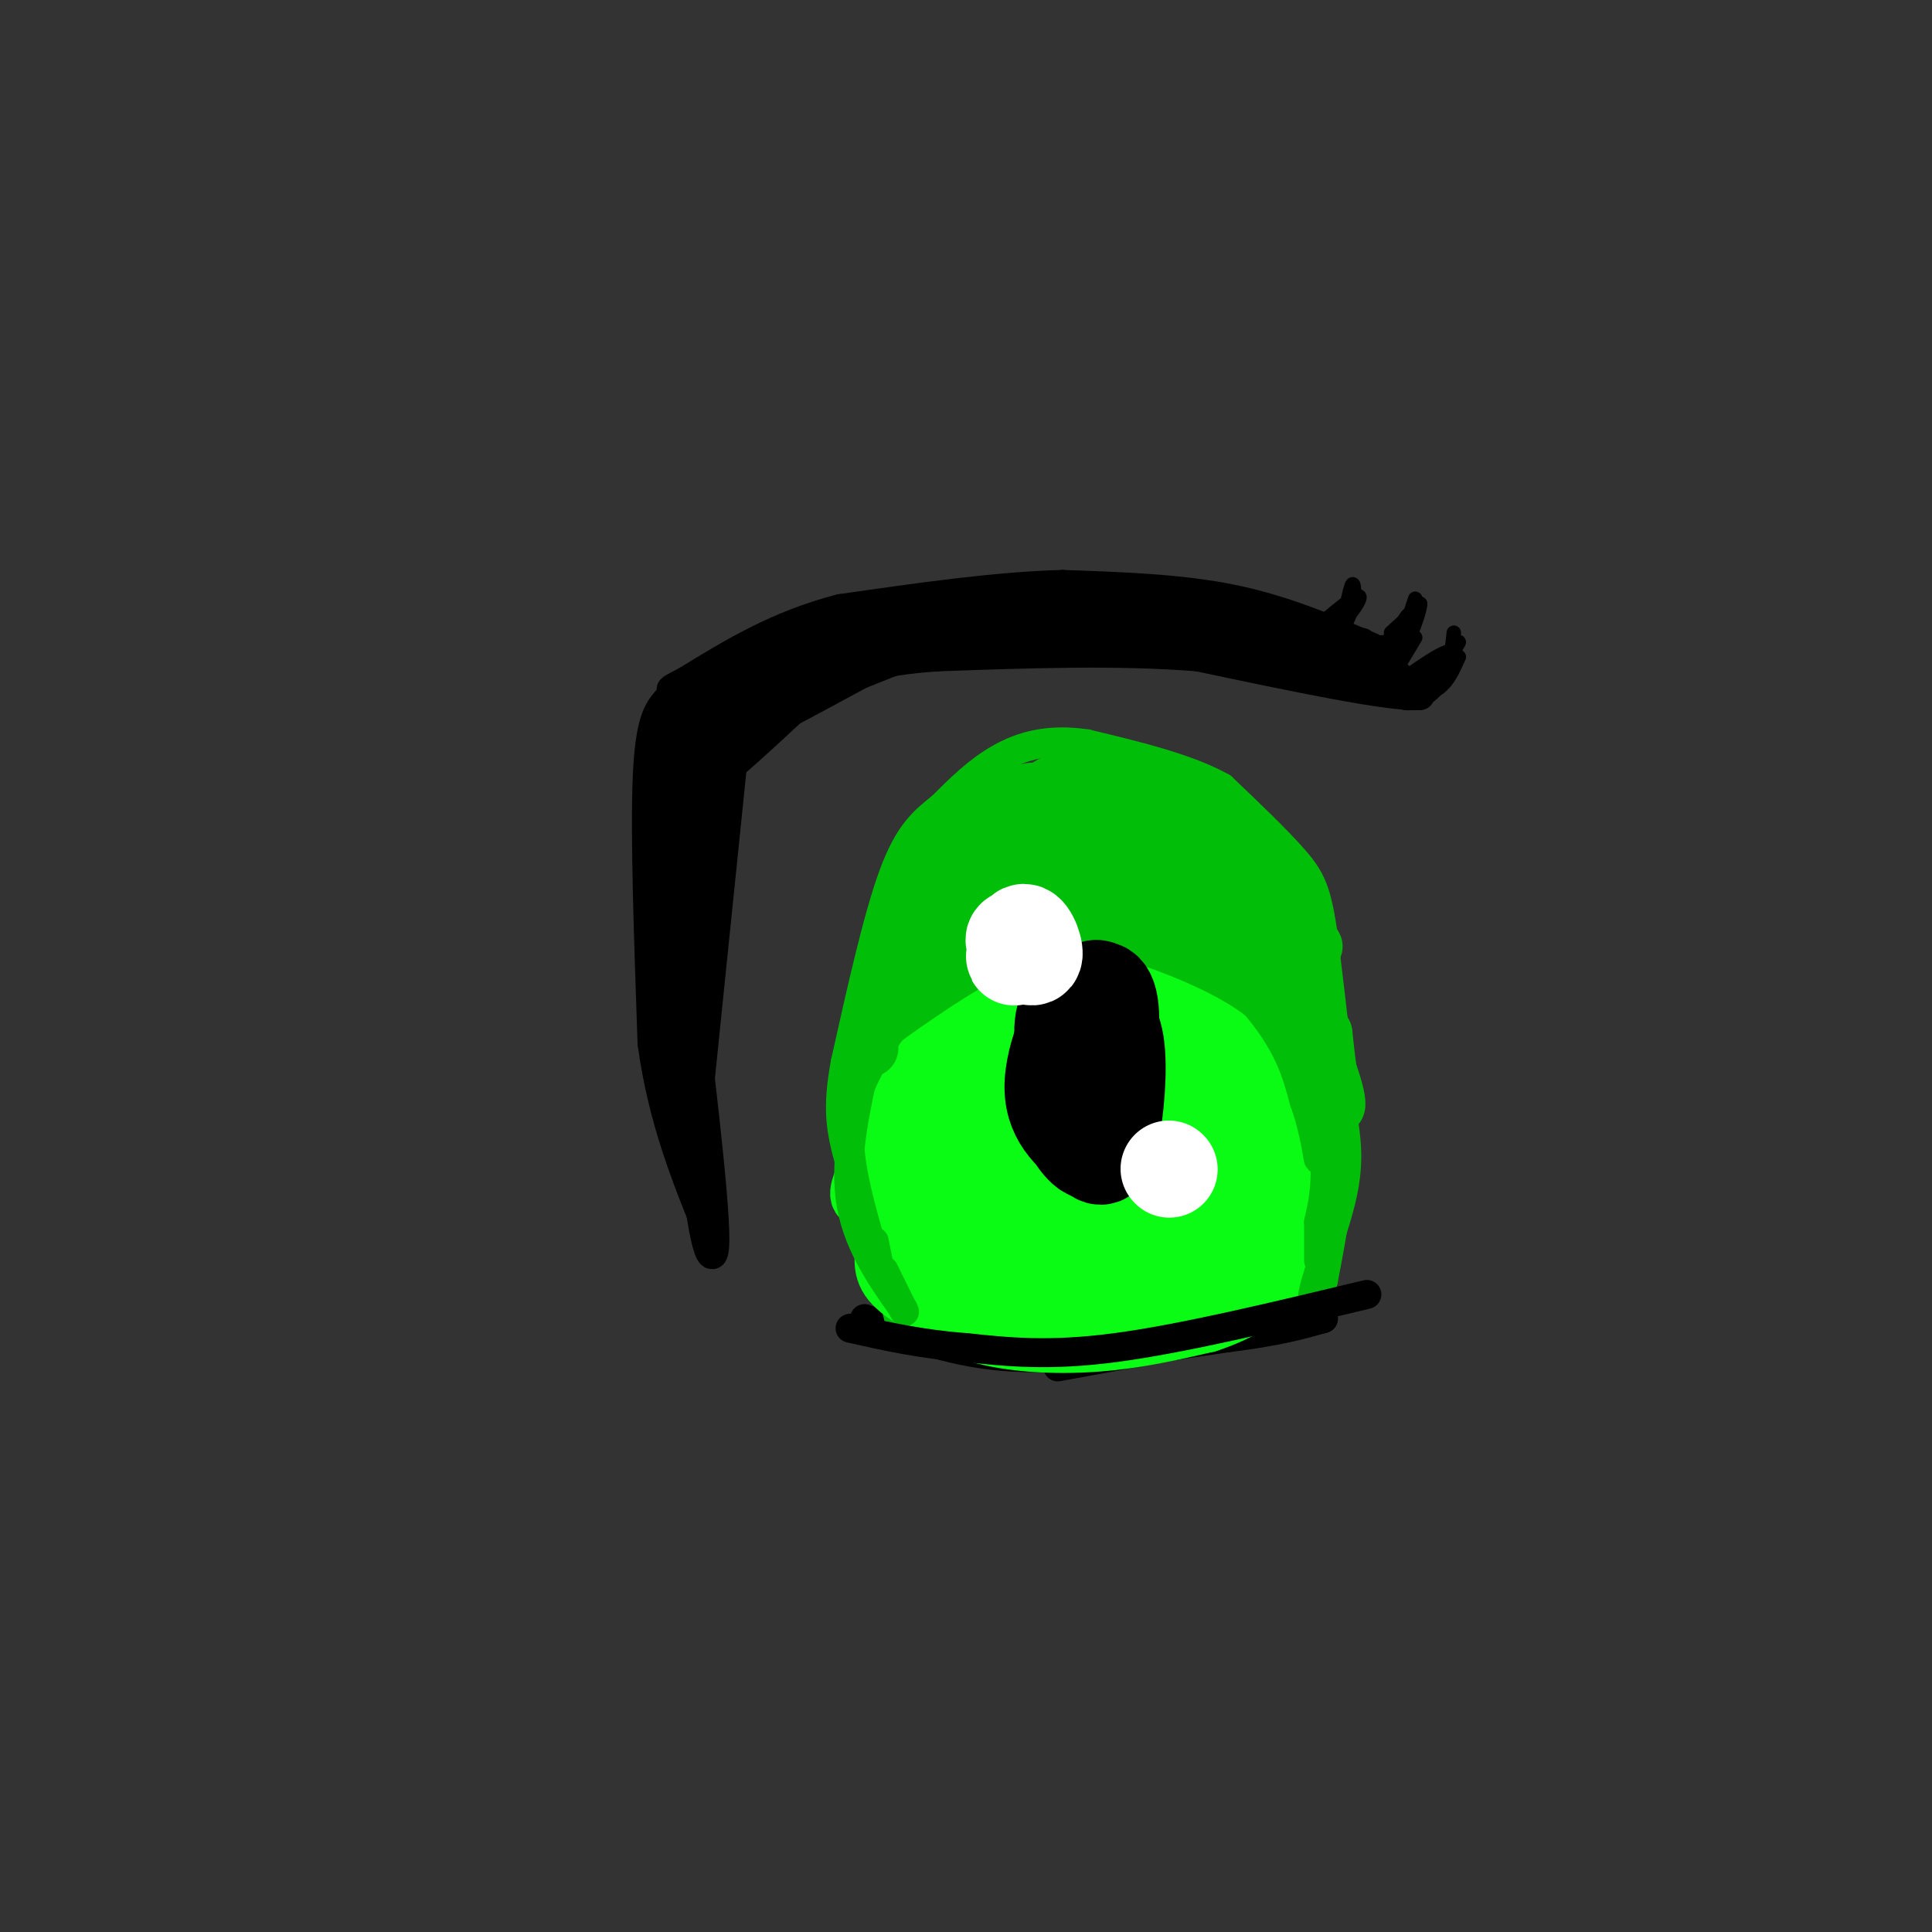 <svg viewBox='0 0 400 400' version='1.1' xmlns='http://www.w3.org/2000/svg' xmlns:xlink='http://www.w3.org/1999/xlink'><rect x="0" y="0" width="400" height="400" fill="#333333" stroke="none"/><g fill='none' stroke='rgb(0,0,0)' stroke-width='6' stroke-linecap='round' stroke-linejoin='round'><path d='M284,134c-9.167,-3.917 -18.333,-7.833 -29,-10c-10.667,-2.167 -22.833,-2.583 -35,-3'/><path d='M220,121c-13.500,0.333 -29.750,2.667 -46,5'/><path d='M174,126c-13.000,3.333 -22.500,9.167 -32,15'/><path d='M142,141c-5.333,2.667 -2.667,1.833 0,1'/><path d='M282,133c0.000,0.000 12.000,11.000 12,11'/><path d='M294,144c-5.667,0.500 -25.833,-3.750 -46,-8'/><path d='M248,136c-16.667,-1.333 -35.333,-0.667 -54,0'/><path d='M194,136c-12.978,0.889 -18.422,3.111 -24,6c-5.578,2.889 -11.289,6.444 -17,10'/><path d='M153,152c-3.000,1.833 -2.000,1.417 -1,1'/><path d='M138,145c-1.750,2.083 -3.500,4.167 -4,16c-0.500,11.833 0.250,33.417 1,55'/><path d='M135,216c2.167,15.833 7.083,27.917 12,40'/><path d='M152,155c0.000,0.000 -8.000,78.000 -8,78'/><path d='M144,233c-0.044,20.444 3.844,32.556 4,24c0.156,-8.556 -3.422,-37.778 -7,-67'/><path d='M141,190c-0.735,-19.258 0.927,-33.904 2,-22c1.073,11.904 1.558,50.359 0,59c-1.558,8.641 -5.159,-12.531 -6,-28c-0.841,-15.469 1.080,-25.234 3,-35'/><path d='M140,164c0.689,9.033 0.911,49.116 0,62c-0.911,12.884 -2.957,-1.432 -4,-9c-1.043,-7.568 -1.084,-8.389 0,-23c1.084,-14.611 3.292,-43.011 5,-43c1.708,0.011 2.917,28.432 3,39c0.083,10.568 -0.958,3.284 -2,-4'/><path d='M142,186c0.313,-11.643 2.094,-38.750 3,-39c0.906,-0.250 0.936,26.356 1,29c0.064,2.644 0.161,-18.673 0,-24c-0.161,-5.327 -0.581,5.337 -1,16'/><path d='M273,134c8.555,2.689 17.110,5.378 10,4c-7.110,-1.378 -29.885,-6.823 -42,-8c-12.115,-1.177 -13.569,1.914 0,4c13.569,2.086 42.163,3.167 45,2c2.837,-1.167 -20.081,-4.584 -43,-8'/><path d='M243,128c-20.292,-0.469 -49.522,2.359 -38,4c11.522,1.641 63.794,2.096 70,0c6.206,-2.096 -33.656,-6.742 -57,-7c-23.344,-0.258 -30.172,3.871 -37,8'/><path d='M181,133c-14.113,2.469 -30.896,4.641 -15,3c15.896,-1.641 64.472,-7.096 69,-9c4.528,-1.904 -34.992,-0.258 -57,3c-22.008,3.258 -26.504,8.129 -31,13'/><path d='M147,143c2.515,-0.604 24.304,-8.615 31,-12c6.696,-3.385 -1.700,-2.144 -13,3c-11.300,5.144 -25.504,14.193 -22,13c3.504,-1.193 24.715,-12.626 27,-14c2.285,-1.374 -14.358,7.313 -31,16'/><path d='M139,149c-0.528,0.029 13.654,-7.898 15,-8c1.346,-0.102 -10.142,7.622 -14,11c-3.858,3.378 -0.086,2.411 3,0c3.086,-2.411 5.485,-6.264 14,-11c8.515,-4.736 23.147,-10.353 31,-12c7.853,-1.647 8.926,0.677 10,3'/><path d='M198,132c4.236,-0.203 9.826,-2.209 3,-1c-6.826,1.209 -26.069,5.633 -40,12c-13.931,6.367 -22.552,14.676 -18,14c4.552,-0.676 22.276,-10.338 40,-20'/><path d='M183,137c9.027,-4.845 11.595,-6.959 21,-8c9.405,-1.041 25.648,-1.011 23,0c-2.648,1.011 -24.185,3.003 -40,7c-15.815,3.997 -25.907,9.998 -36,16'/><path d='M151,152c-9.895,5.793 -16.632,12.274 -9,8c7.632,-4.274 29.632,-19.305 41,-26c11.368,-6.695 12.105,-5.056 12,-4c-0.105,1.056 -1.053,1.528 -2,2'/><path d='M193,132c-7.190,3.321 -24.167,10.625 -35,18c-10.833,7.375 -15.524,14.821 -11,12c4.524,-2.821 18.262,-15.911 32,-29'/><path d='M179,133c0.155,-1.577 -15.459,8.981 -24,17c-8.541,8.019 -10.011,13.500 -10,14c0.011,0.500 1.503,-3.981 5,-8c3.497,-4.019 8.999,-7.577 16,-11c7.001,-3.423 15.500,-6.712 24,-10'/><path d='M190,135c8.833,-2.333 18.917,-3.167 29,-4'/><path d='M179,273c9.250,3.667 18.500,7.333 31,8c12.500,0.667 28.250,-1.667 44,-4'/><path d='M254,277c10.667,-1.333 15.333,-2.667 20,-4'/><path d='M274,273c-5.833,1.000 -30.417,5.500 -55,10'/></g>
<g fill='none' stroke='rgb(1,190,9)' stroke-width='6' stroke-linecap='round' stroke-linejoin='round'><path d='M270,267c1.833,-1.917 3.667,-3.833 5,-9c1.333,-5.167 2.167,-13.583 3,-22'/><path d='M278,236c-0.167,-10.667 -2.083,-26.333 -4,-42'/><path d='M274,194c-1.289,-9.422 -2.511,-11.978 -6,-16c-3.489,-4.022 -9.244,-9.511 -15,-15'/><path d='M253,163c-7.167,-4.000 -17.583,-6.500 -28,-9'/><path d='M225,154c-7.822,-1.178 -13.378,0.378 -18,3c-4.622,2.622 -8.311,6.311 -12,10'/><path d='M195,167c-3.644,2.933 -6.756,5.267 -10,14c-3.244,8.733 -6.622,23.867 -10,39'/><path d='M175,220c-1.733,9.489 -1.067,13.711 1,21c2.067,7.289 5.533,17.644 9,28'/><path d='M185,269c1.533,5.111 0.867,3.889 1,3c0.133,-0.889 1.067,-1.444 2,-2'/></g>
<g fill='none' stroke='rgb(1,190,9)' stroke-width='12' stroke-linecap='round' stroke-linejoin='round'><path d='M269,256c2.750,-9.417 5.500,-18.833 5,-29c-0.500,-10.167 -4.250,-21.083 -8,-32'/><path d='M266,195c-4.964,-10.274 -13.375,-19.958 -18,-25c-4.625,-5.042 -5.464,-5.440 -9,-6c-3.536,-0.560 -9.768,-1.280 -16,-2'/><path d='M223,162c-4.054,0.077 -6.190,1.268 -6,1c0.190,-0.268 2.705,-1.995 9,-1c6.295,0.995 16.370,4.713 24,10c7.630,5.287 12.815,12.144 18,19'/><path d='M268,191c4.140,4.707 5.491,6.973 2,3c-3.491,-3.973 -11.825,-14.185 -16,-19c-4.175,-4.815 -4.193,-4.233 -9,-5c-4.807,-0.767 -14.404,-2.884 -24,-5'/><path d='M221,165c-5.164,-1.096 -6.075,-1.335 -8,-1c-1.925,0.335 -4.864,1.244 -9,5c-4.136,3.756 -9.467,10.359 -13,17c-3.533,6.641 -5.266,13.321 -7,20'/><path d='M184,206c1.284,-2.812 7.993,-19.842 12,-28c4.007,-8.158 5.311,-7.444 10,-9c4.689,-1.556 12.762,-5.380 10,-2c-2.762,3.380 -16.361,13.966 -23,23c-6.639,9.034 -6.320,16.517 -6,24'/><path d='M187,214c4.297,-5.828 18.038,-32.399 19,-37c0.962,-4.601 -10.856,12.767 -17,26c-6.144,13.233 -6.616,22.332 -7,21c-0.384,-1.332 -0.681,-13.095 -1,-13c-0.319,0.095 -0.659,12.047 -1,24'/><path d='M180,235c3.901,-5.182 14.152,-30.138 20,-44c5.848,-13.862 7.291,-16.629 2,-3c-5.291,13.629 -17.315,43.655 -19,47c-1.685,3.345 6.971,-19.990 13,-33c6.029,-13.010 9.431,-15.695 13,-19c3.569,-3.305 7.305,-7.230 7,-4c-0.305,3.230 -4.653,13.615 -9,24'/><path d='M207,203c-6.330,13.189 -17.656,34.161 -18,32c-0.344,-2.161 10.295,-27.456 17,-42c6.705,-14.544 9.476,-18.336 11,-17c1.524,1.336 1.801,7.799 -1,17c-2.801,9.201 -8.682,21.141 -14,31c-5.318,9.859 -10.074,17.636 -9,11c1.074,-6.636 7.979,-27.686 15,-42c7.021,-14.314 14.160,-21.892 17,-21c2.840,0.892 1.383,10.255 -3,21c-4.383,10.745 -11.691,22.873 -19,35'/><path d='M203,228c-4.041,7.502 -4.643,8.758 -3,3c1.643,-5.758 5.530,-18.529 12,-31c6.470,-12.471 15.524,-24.642 20,-27c4.476,-2.358 4.374,5.098 -2,20c-6.374,14.902 -19.022,37.250 -24,44c-4.978,6.750 -2.287,-2.097 0,-10c2.287,-7.903 4.169,-14.863 10,-25c5.831,-10.137 15.612,-23.452 20,-28c4.388,-4.548 3.383,-0.329 2,6c-1.383,6.329 -3.144,14.769 -7,24c-3.856,9.231 -9.807,19.255 -14,25c-4.193,5.745 -6.626,7.213 -7,5c-0.374,-2.213 1.313,-8.106 3,-14'/><path d='M213,220c2.960,-8.497 8.861,-22.741 14,-32c5.139,-9.259 9.518,-13.533 12,-13c2.482,0.533 3.068,5.873 2,14c-1.068,8.127 -3.790,19.039 -7,28c-3.210,8.961 -6.908,15.969 -10,19c-3.092,3.031 -5.579,2.085 -7,1c-1.421,-1.085 -1.777,-2.307 -1,-7c0.777,-4.693 2.686,-12.855 6,-22c3.314,-9.145 8.033,-19.274 12,-26c3.967,-6.726 7.182,-10.051 10,-6c2.818,4.051 5.240,15.478 1,30c-4.240,14.522 -15.142,32.141 -20,35c-4.858,2.859 -3.674,-9.040 -1,-19c2.674,-9.960 6.837,-17.980 11,-26'/><path d='M235,196c4.122,-6.265 8.928,-8.926 12,-10c3.072,-1.074 4.410,-0.559 5,4c0.590,4.559 0.432,13.164 0,19c-0.432,5.836 -1.138,8.904 -6,15c-4.862,6.096 -13.879,15.219 -18,19c-4.121,3.781 -3.345,2.220 -3,-1c0.345,-3.220 0.258,-8.100 2,-16c1.742,-7.900 5.314,-18.819 10,-26c4.686,-7.181 10.485,-10.624 14,-10c3.515,0.624 4.747,5.314 5,11c0.253,5.686 -0.472,12.369 -5,21c-4.528,8.631 -12.860,19.211 -17,23c-4.140,3.789 -4.089,0.789 -3,-6c1.089,-6.789 3.216,-17.366 6,-27c2.784,-9.634 6.224,-18.324 9,-22c2.776,-3.676 4.888,-2.338 7,-1'/><path d='M253,189c1.818,2.241 2.862,8.343 3,18c0.138,9.657 -0.632,22.870 -3,31c-2.368,8.130 -6.334,11.176 -9,12c-2.666,0.824 -4.030,-0.574 -5,-1c-0.970,-0.426 -1.545,0.122 -1,-7c0.545,-7.122 2.211,-21.913 5,-31c2.789,-9.087 6.701,-12.469 10,-11c3.299,1.469 5.986,7.789 8,14c2.014,6.211 3.356,12.314 2,18c-1.356,5.686 -5.411,10.955 -8,14c-2.589,3.045 -3.712,3.866 -5,2c-1.288,-1.866 -2.740,-6.420 -4,-9c-1.260,-2.580 -2.327,-3.186 1,-9c3.327,-5.814 11.050,-16.834 15,-22c3.950,-5.166 4.129,-4.476 3,3c-1.129,7.476 -3.564,21.738 -6,36'/><path d='M259,247c-1.447,8.137 -2.065,10.480 -4,13c-1.935,2.520 -5.186,5.217 -8,3c-2.814,-2.217 -5.191,-9.346 -4,-16c1.191,-6.654 5.951,-12.832 9,-16c3.049,-3.168 4.388,-3.327 6,-1c1.612,2.327 3.498,7.141 4,11c0.502,3.859 -0.380,6.765 -8,11c-7.620,4.235 -21.977,9.801 -24,7c-2.023,-2.801 8.290,-13.968 15,-20c6.710,-6.032 9.817,-6.928 12,-6c2.183,0.928 3.441,3.682 -3,11c-6.441,7.318 -20.580,19.201 -27,23c-6.420,3.799 -5.120,-0.486 -4,-4c1.120,-3.514 2.060,-6.257 3,-9'/><path d='M226,254c2.404,-5.022 6.915,-13.078 11,-18c4.085,-4.922 7.743,-6.711 10,-8c2.257,-1.289 3.113,-2.077 4,1c0.887,3.077 1.805,10.020 -4,18c-5.805,7.980 -18.334,16.997 -25,19c-6.666,2.003 -7.469,-3.009 -8,-6c-0.531,-2.991 -0.791,-3.963 1,-8c1.791,-4.037 5.634,-11.141 9,-15c3.366,-3.859 6.256,-4.475 8,-5c1.744,-0.525 2.343,-0.960 2,3c-0.343,3.960 -1.628,12.313 -5,18c-3.372,5.687 -8.833,8.706 -12,10c-3.167,1.294 -4.042,0.863 -6,0c-1.958,-0.863 -5.000,-2.157 -4,-7c1.000,-4.843 6.041,-13.236 9,-17c2.959,-3.764 3.835,-2.898 5,-1c1.165,1.898 2.619,4.828 1,9c-1.619,4.172 -6.309,9.586 -11,15'/><path d='M211,262c-3.776,2.221 -7.715,0.273 -10,0c-2.285,-0.273 -2.914,1.129 -1,-5c1.914,-6.129 6.371,-19.789 9,-23c2.629,-3.211 3.428,4.029 1,11c-2.428,6.971 -8.084,13.675 -12,15c-3.916,1.325 -6.093,-2.730 -6,-7c0.093,-4.270 2.455,-8.757 5,-12c2.545,-3.243 5.274,-5.242 7,-6c1.726,-0.758 2.449,-0.275 2,3c-0.449,3.275 -2.069,9.342 -5,14c-2.931,4.658 -7.174,7.908 -10,8c-2.826,0.092 -4.236,-2.974 -4,-7c0.236,-4.026 2.118,-9.013 4,-14'/><path d='M191,239c0.226,1.285 -1.207,11.499 -3,15c-1.793,3.501 -3.944,0.289 -5,-4c-1.056,-4.289 -1.016,-9.654 0,-11c1.016,-1.346 3.008,1.327 5,4'/></g>
<g fill='none' stroke='rgb(10,252,21)' stroke-width='12' stroke-linecap='round' stroke-linejoin='round'><path d='M266,268c1.917,-1.583 3.833,-3.167 5,-7c1.167,-3.833 1.583,-9.917 2,-16'/><path d='M273,245c0.756,-4.356 1.644,-7.244 0,-12c-1.644,-4.756 -5.822,-11.378 -10,-18'/><path d='M263,215c-3.067,-4.844 -5.733,-7.956 -11,-10c-5.267,-2.044 -13.133,-3.022 -21,-4'/><path d='M231,201c-7.756,-0.444 -16.644,0.444 -23,3c-6.356,2.556 -10.178,6.778 -14,11'/><path d='M194,215c-4.440,3.988 -8.542,8.458 -11,14c-2.458,5.542 -3.274,12.155 -3,17c0.274,4.845 1.637,7.923 3,11'/><path d='M183,257c0.156,3.267 -0.956,5.933 2,9c2.956,3.067 9.978,6.533 17,10'/><path d='M202,276c7.178,2.178 16.622,2.622 25,2c8.378,-0.622 15.689,-2.311 23,-4'/><path d='M250,274c6.742,-2.172 12.096,-5.603 15,-9c2.904,-3.397 3.359,-6.761 3,-14c-0.359,-7.239 -1.531,-18.354 -2,-19c-0.469,-0.646 -0.234,9.177 0,19'/><path d='M266,251c-0.317,5.147 -1.109,8.515 -3,12c-1.891,3.485 -4.881,7.085 -7,5c-2.119,-2.085 -3.367,-9.857 -3,-16c0.367,-6.143 2.349,-10.658 5,-15c2.651,-4.342 5.970,-8.512 8,-8c2.030,0.512 2.769,5.704 0,14c-2.769,8.296 -9.047,19.695 -12,25c-2.953,5.305 -2.583,4.515 -4,4c-1.417,-0.515 -4.623,-0.757 -6,-4c-1.377,-3.243 -0.926,-9.488 2,-18c2.926,-8.512 8.326,-19.292 11,-19c2.674,0.292 2.621,11.655 -1,21c-3.621,9.345 -10.811,16.673 -18,24'/><path d='M238,276c-3.400,2.677 -2.901,-2.630 -3,-7c-0.099,-4.370 -0.798,-7.802 5,-18c5.798,-10.198 18.091,-27.160 22,-31c3.909,-3.840 -0.565,5.443 -8,14c-7.435,8.557 -17.829,16.390 -18,17c-0.171,0.610 9.882,-6.001 15,-11c5.118,-4.999 5.301,-8.384 5,-13c-0.301,-4.616 -1.086,-10.462 -5,-12c-3.914,-1.538 -10.957,1.231 -18,4'/><path d='M233,219c-6.192,1.264 -12.673,2.425 -19,5c-6.327,2.575 -12.500,6.564 -5,5c7.500,-1.564 28.674,-8.682 36,-13c7.326,-4.318 0.806,-5.837 -7,-6c-7.806,-0.163 -16.896,1.028 -22,2c-5.104,0.972 -6.220,1.723 -10,6c-3.780,4.277 -10.223,12.079 -12,15c-1.777,2.921 1.111,0.960 4,-1'/><path d='M198,232c6.069,-6.427 19.242,-21.996 18,-24c-1.242,-2.004 -16.900,9.556 -27,21c-10.100,11.444 -14.642,22.774 -8,18c6.642,-4.774 24.469,-25.650 27,-27c2.531,-1.350 -10.235,16.825 -23,35'/><path d='M185,255c2.027,-1.726 18.596,-23.541 29,-36c10.404,-12.459 14.645,-15.563 5,-2c-9.645,13.563 -33.176,43.794 -31,42c2.176,-1.794 30.058,-35.613 39,-44c8.942,-8.387 -1.057,8.659 -11,23c-9.943,14.341 -19.831,25.976 -24,29c-4.169,3.024 -2.620,-2.565 1,-9c3.620,-6.435 9.310,-13.718 15,-21'/><path d='M208,237c3.454,-4.742 4.588,-6.097 9,-9c4.412,-2.903 12.103,-7.355 16,-7c3.897,0.355 4.001,5.516 -4,16c-8.001,10.484 -24.108,26.290 -30,30c-5.892,3.710 -1.569,-4.677 2,-11c3.569,-6.323 6.385,-10.581 11,-16c4.615,-5.419 11.028,-12.000 17,-16c5.972,-4.000 11.502,-5.421 15,-5c3.498,0.421 4.965,2.682 -4,14c-8.965,11.318 -28.360,31.692 -35,36c-6.640,4.308 -0.525,-7.451 6,-17c6.525,-9.549 13.460,-16.890 19,-22c5.540,-5.110 9.684,-7.991 13,-10c3.316,-2.009 5.805,-3.145 7,-3c1.195,0.145 1.098,1.573 1,3'/><path d='M251,220c1.174,0.723 3.611,1.030 -5,12c-8.611,10.970 -28.268,32.601 -36,40c-7.732,7.399 -3.539,0.564 0,-6c3.539,-6.564 6.423,-12.858 14,-21c7.577,-8.142 19.845,-18.132 23,-18c3.155,0.132 -2.804,10.386 -6,16c-3.196,5.614 -3.630,6.588 -9,11c-5.370,4.412 -15.677,12.260 -18,13c-2.323,0.740 3.339,-5.630 9,-12'/><path d='M232,254c-1.667,5.250 -3.333,10.500 -5,13c-1.667,2.500 -3.333,2.250 -5,2'/></g>
<g fill='none' stroke='rgb(1,190,9)' stroke-width='12' stroke-linecap='round' stroke-linejoin='round'><path d='M262,193c-1.583,-3.917 -3.167,-7.833 -1,-3c2.167,4.833 8.083,18.417 14,32'/><path d='M275,222c2.489,6.933 1.711,8.267 1,6c-0.711,-2.267 -1.356,-8.133 -2,-14'/><path d='M274,214c-2.533,-5.200 -7.867,-11.200 -15,-15c-7.133,-3.800 -16.067,-5.400 -25,-7'/><path d='M234,192c-8.333,-1.089 -16.667,-0.311 -25,3c-8.333,3.311 -16.667,9.156 -25,15'/><path d='M184,210c-4.833,3.667 -4.417,5.333 -4,7'/></g>
<g fill='none' stroke='rgb(1,190,9)' stroke-width='6' stroke-linecap='round' stroke-linejoin='round'><path d='M271,218c2.750,6.583 5.500,13.167 6,21c0.500,7.833 -1.250,16.917 -3,26'/><path d='M274,265c-1.274,5.476 -2.958,6.167 -2,2c0.958,-4.167 4.560,-13.190 6,-20c1.440,-6.810 0.720,-11.405 0,-16'/><path d='M278,231c-1.000,-9.667 -3.500,-25.833 -6,-42'/><path d='M272,189c0.133,2.133 3.467,28.467 5,38c1.533,9.533 1.267,2.267 1,-5'/><path d='M278,222c-0.863,-5.734 -3.520,-17.568 -7,-26c-3.480,-8.432 -7.783,-13.463 -7,-6c0.783,7.463 6.652,27.418 9,40c2.348,12.582 1.174,17.791 0,23'/><path d='M273,253c0.000,5.167 0.000,6.583 0,8'/><path d='M274,230c-0.590,-3.094 -1.180,-6.188 -4,-12c-2.820,-5.812 -7.869,-14.341 -16,-22c-8.131,-7.659 -19.343,-14.447 -18,-12c1.343,2.447 15.241,14.128 23,23c7.759,8.872 9.380,14.936 11,21'/><path d='M270,228c2.395,6.621 2.882,12.672 3,12c0.118,-0.672 -0.133,-8.067 -2,-15c-1.867,-6.933 -5.349,-13.405 -14,-19c-8.651,-5.595 -22.472,-10.313 -30,-12c-7.528,-1.687 -8.764,-0.344 -10,1'/><path d='M217,195c-5.990,1.354 -15.967,4.239 -23,9c-7.033,4.761 -11.124,11.397 -14,17c-2.876,5.603 -4.536,10.172 -4,17c0.536,6.828 3.268,15.914 6,25'/><path d='M182,263c0.833,3.167 -0.083,-1.417 -1,-6'/><path d='M180,217c-2.583,11.000 -5.167,22.000 -4,31c1.167,9.000 6.083,16.000 11,23'/><path d='M187,271c1.167,2.500 -1.417,-2.750 -4,-8'/></g>
<g fill='none' stroke='rgb(0,0,0)' stroke-width='20' stroke-linecap='round' stroke-linejoin='round'><path d='M230,217c0.309,-1.507 0.619,-3.013 0,-5c-0.619,-1.987 -2.165,-4.454 -3,0c-0.835,4.454 -0.958,15.829 0,16c0.958,0.171 2.997,-10.863 3,-17c0.003,-6.137 -2.030,-7.377 -4,-5c-1.970,2.377 -3.877,8.371 -4,14c-0.123,5.629 1.536,10.894 3,10c1.464,-0.894 2.732,-7.947 4,-15'/><path d='M229,215c0.574,-4.805 0.009,-9.319 -2,-10c-2.009,-0.681 -5.460,2.469 -6,9c-0.540,6.531 1.833,16.441 4,19c2.167,2.559 4.128,-2.234 5,-7c0.872,-4.766 0.657,-9.504 0,-14c-0.657,-4.496 -1.754,-8.749 -4,-7c-2.246,1.749 -5.642,9.500 -6,15c-0.358,5.500 2.321,8.750 5,12'/><path d='M225,232c1.640,0.972 3.240,-2.597 4,-7c0.760,-4.403 0.681,-9.641 0,-13c-0.681,-3.359 -1.964,-4.841 -4,-5c-2.036,-0.159 -4.825,1.004 -5,6c-0.175,4.996 2.262,13.824 4,18c1.738,4.176 2.776,3.701 4,1c1.224,-2.701 2.636,-7.629 2,-12c-0.636,-4.371 -3.318,-8.186 -6,-12'/><path d='M224,208c-2.378,0.884 -5.324,9.092 -5,16c0.324,6.908 3.918,12.514 6,14c2.082,1.486 2.651,-1.148 3,-9c0.349,-7.852 0.479,-20.922 -2,-22c-2.479,-1.078 -7.565,9.835 -8,17c-0.435,7.165 3.783,10.583 8,14'/><path d='M226,238c2.012,2.524 3.042,1.833 4,-3c0.958,-4.833 1.845,-13.810 1,-19c-0.845,-5.190 -3.423,-6.595 -6,-8'/></g>
<g fill='none' stroke='rgb(255,255,255)' stroke-width='20' stroke-linecap='round' stroke-linejoin='round'><path d='M213,194c-1.764,-0.115 -3.528,-0.230 -3,1c0.528,1.230 3.348,3.804 4,3c0.652,-0.804 -0.863,-4.986 -2,-5c-1.137,-0.014 -1.896,4.139 -2,5c-0.104,0.861 0.448,-1.569 1,-4'/><path d='M242,242c0.000,0.000 0.100,0.100 0.1,0.1'/></g>
<g fill='none' stroke='rgb(0,0,0)' stroke-width='6' stroke-linecap='round' stroke-linejoin='round'><path d='M283,268c-19.083,4.583 -38.167,9.167 -52,11c-13.833,1.833 -22.417,0.917 -31,0'/><path d='M200,279c-9.167,-0.667 -16.583,-2.333 -24,-4'/></g>
<g fill='none' stroke='rgb(0,0,0)' stroke-width='3' stroke-linecap='round' stroke-linejoin='round'><path d='M292,141c0.000,0.000 8.000,-5.000 8,-5'/><path d='M301,131c-0.417,3.917 -0.833,7.833 -3,10c-2.167,2.167 -6.083,2.583 -10,3'/><path d='M290,137c0.000,0.000 3.000,-5.000 3,-5'/><path d='M291,134c-4.311,5.622 -8.622,11.244 -8,9c0.622,-2.244 6.178,-12.356 8,-15c1.822,-2.644 -0.089,2.178 -2,7'/><path d='M289,135c-1.500,2.167 -4.250,4.083 -7,6'/><path d='M271,133c2.220,0.502 4.440,1.005 6,-2c1.560,-3.005 2.459,-9.517 3,-10c0.541,-0.483 0.722,5.062 -2,9c-2.722,3.938 -8.349,6.268 -9,6c-0.651,-0.268 3.675,-3.134 8,-6'/><path d='M277,130c3.002,-3.212 6.506,-8.242 3,-6c-3.506,2.242 -14.021,11.758 -14,12c0.021,0.242 10.577,-8.788 13,-11c2.423,-2.212 -3.289,2.394 -9,7'/><path d='M270,132c-1.667,1.333 -1.333,1.167 -1,1'/><path d='M290,133c1.583,-4.750 3.167,-9.500 3,-9c-0.167,0.500 -2.083,6.250 -4,12'/><path d='M290,141c4.986,-3.520 9.971,-7.040 11,-6c1.029,1.040 -1.900,6.640 -5,9c-3.100,2.360 -6.373,1.482 -6,1c0.373,-0.482 4.392,-0.566 7,-2c2.608,-1.434 3.804,-4.217 5,-7'/><path d='M302,136c-0.667,-0.167 -4.833,2.917 -9,6'/><path d='M288,131c3.067,-2.800 6.133,-5.600 4,-3c-2.133,2.600 -9.467,10.600 -10,11c-0.533,0.400 5.733,-6.800 12,-14'/><path d='M294,125c0.133,2.311 -5.533,15.089 -7,18c-1.467,2.911 1.267,-4.044 4,-11'/><path d='M286,133c0.000,0.000 -5.000,4.000 -5,4'/><path d='M298,139c2.167,-3.333 4.333,-6.667 4,-6c-0.333,0.667 -3.167,5.333 -6,10'/></g>
</svg>